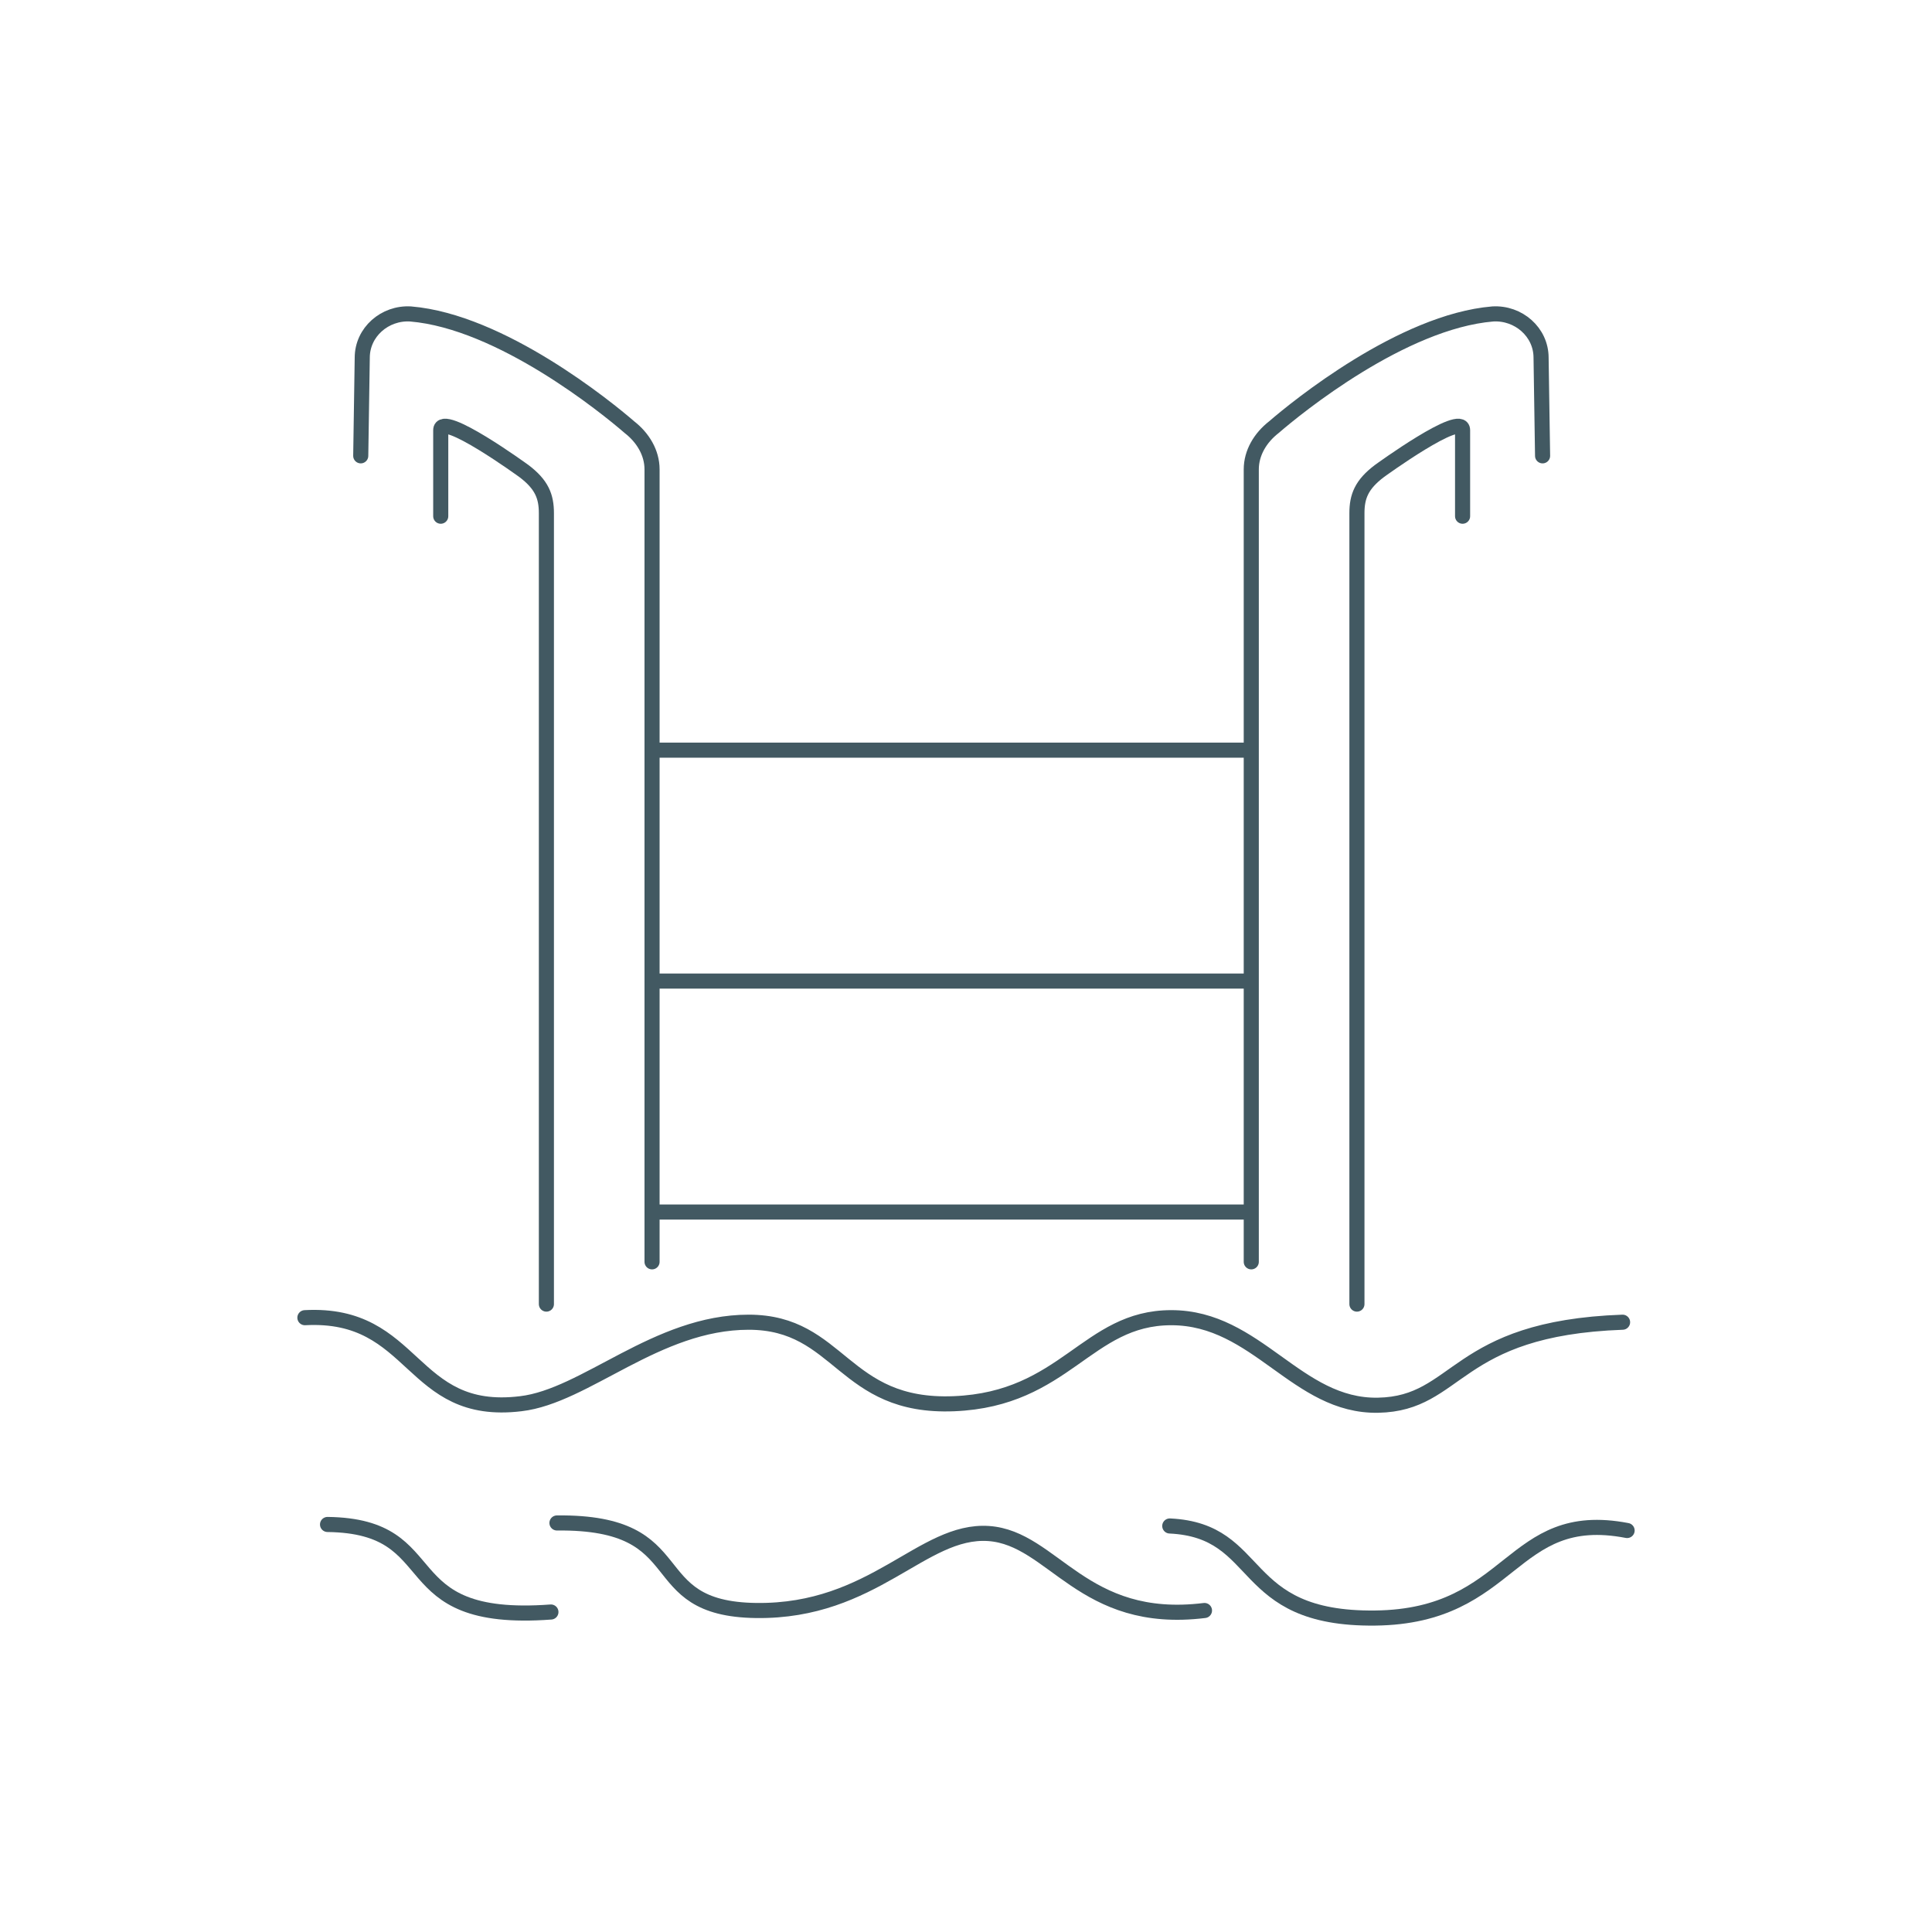 <?xml version="1.0" encoding="utf-8"?>
<!-- Generator: Adobe Illustrator 25.3.1, SVG Export Plug-In . SVG Version: 6.00 Build 0)  -->
<svg version="1.1" id="Layer_1" xmlns="http://www.w3.org/2000/svg" xmlns:xlink="http://www.w3.org/1999/xlink" x="0px" y="0px"
	 viewBox="0 0 128 128" style="enable-background:new 0 0 128 128;" xml:space="preserve">
<style type="text/css">
	.st0{fill:none;stroke:#425962;stroke-linecap:round;stroke-linejoin:round;stroke-miterlimit:10;}
	.st1{fill:#425962;stroke:#425962;stroke-miterlimit:10;}
</style>
<g>
	<path class="st0" d="M20.2,87.3c7.4-0.4,6.9,6.6,14.3,5.7c4.3-0.5,9-5.4,15.1-5.4s6.2,5.7,13.6,5.4c7.4-0.3,8.8-5.7,14.4-5.7
		c5.7,0,8.3,5.9,13.7,5.8c5.4-0.1,5-5.1,16.2-5.5"/>
	<path class="st0" d="M21.7,101c8.1,0.1,4,6.6,14.8,5.8"/>
	<path class="st0" d="M36.9,100.9c9.3-0.1,5.4,5.7,13.2,5.8s11-5.4,15.4-5.1c4.3,0.3,6.2,6.1,14.3,5.1"/>
	<path class="st0" d="M77.5,101.1c6.3,0.3,4.4,6.2,13.6,6.1s8.9-7.3,16.7-5.8"/>
	<path class="st0" d="M36.2,86.4V34c0-1.1-0.3-1.9-1.5-2.8c0,0-5.5-4-5.5-2.7v5.7"/>
	<path class="st0" d="M43.2,83.6V31.1c0-1.1-0.6-2.1-1.5-2.8c-1.5-1.3-8.5-7-14.5-7.5c-1.7-0.1-3.2,1.2-3.2,2.9l-0.1,6.5"/>
	<path class="st0" d="M89.9,86.4V34c0-1.1,0.3-1.9,1.5-2.8c0,0,5.5-4,5.5-2.7v5.7"/>
	<path class="st0" d="M82.9,83.6V31.1c0-1.1,0.6-2.1,1.5-2.8c1.5-1.3,8.5-7,14.5-7.5c1.7-0.1,3.2,1.2,3.2,2.9l0.1,6.5"/>
	<line class="st0" x1="43.2" y1="49.7" x2="82.4" y2="49.7"/>
	<line class="st0" x1="43.2" y1="65" x2="82.6" y2="65"/>
	<line class="st0" x1="43.3" y1="80.3" x2="82.6" y2="80.3"/>
</g>
</svg>
